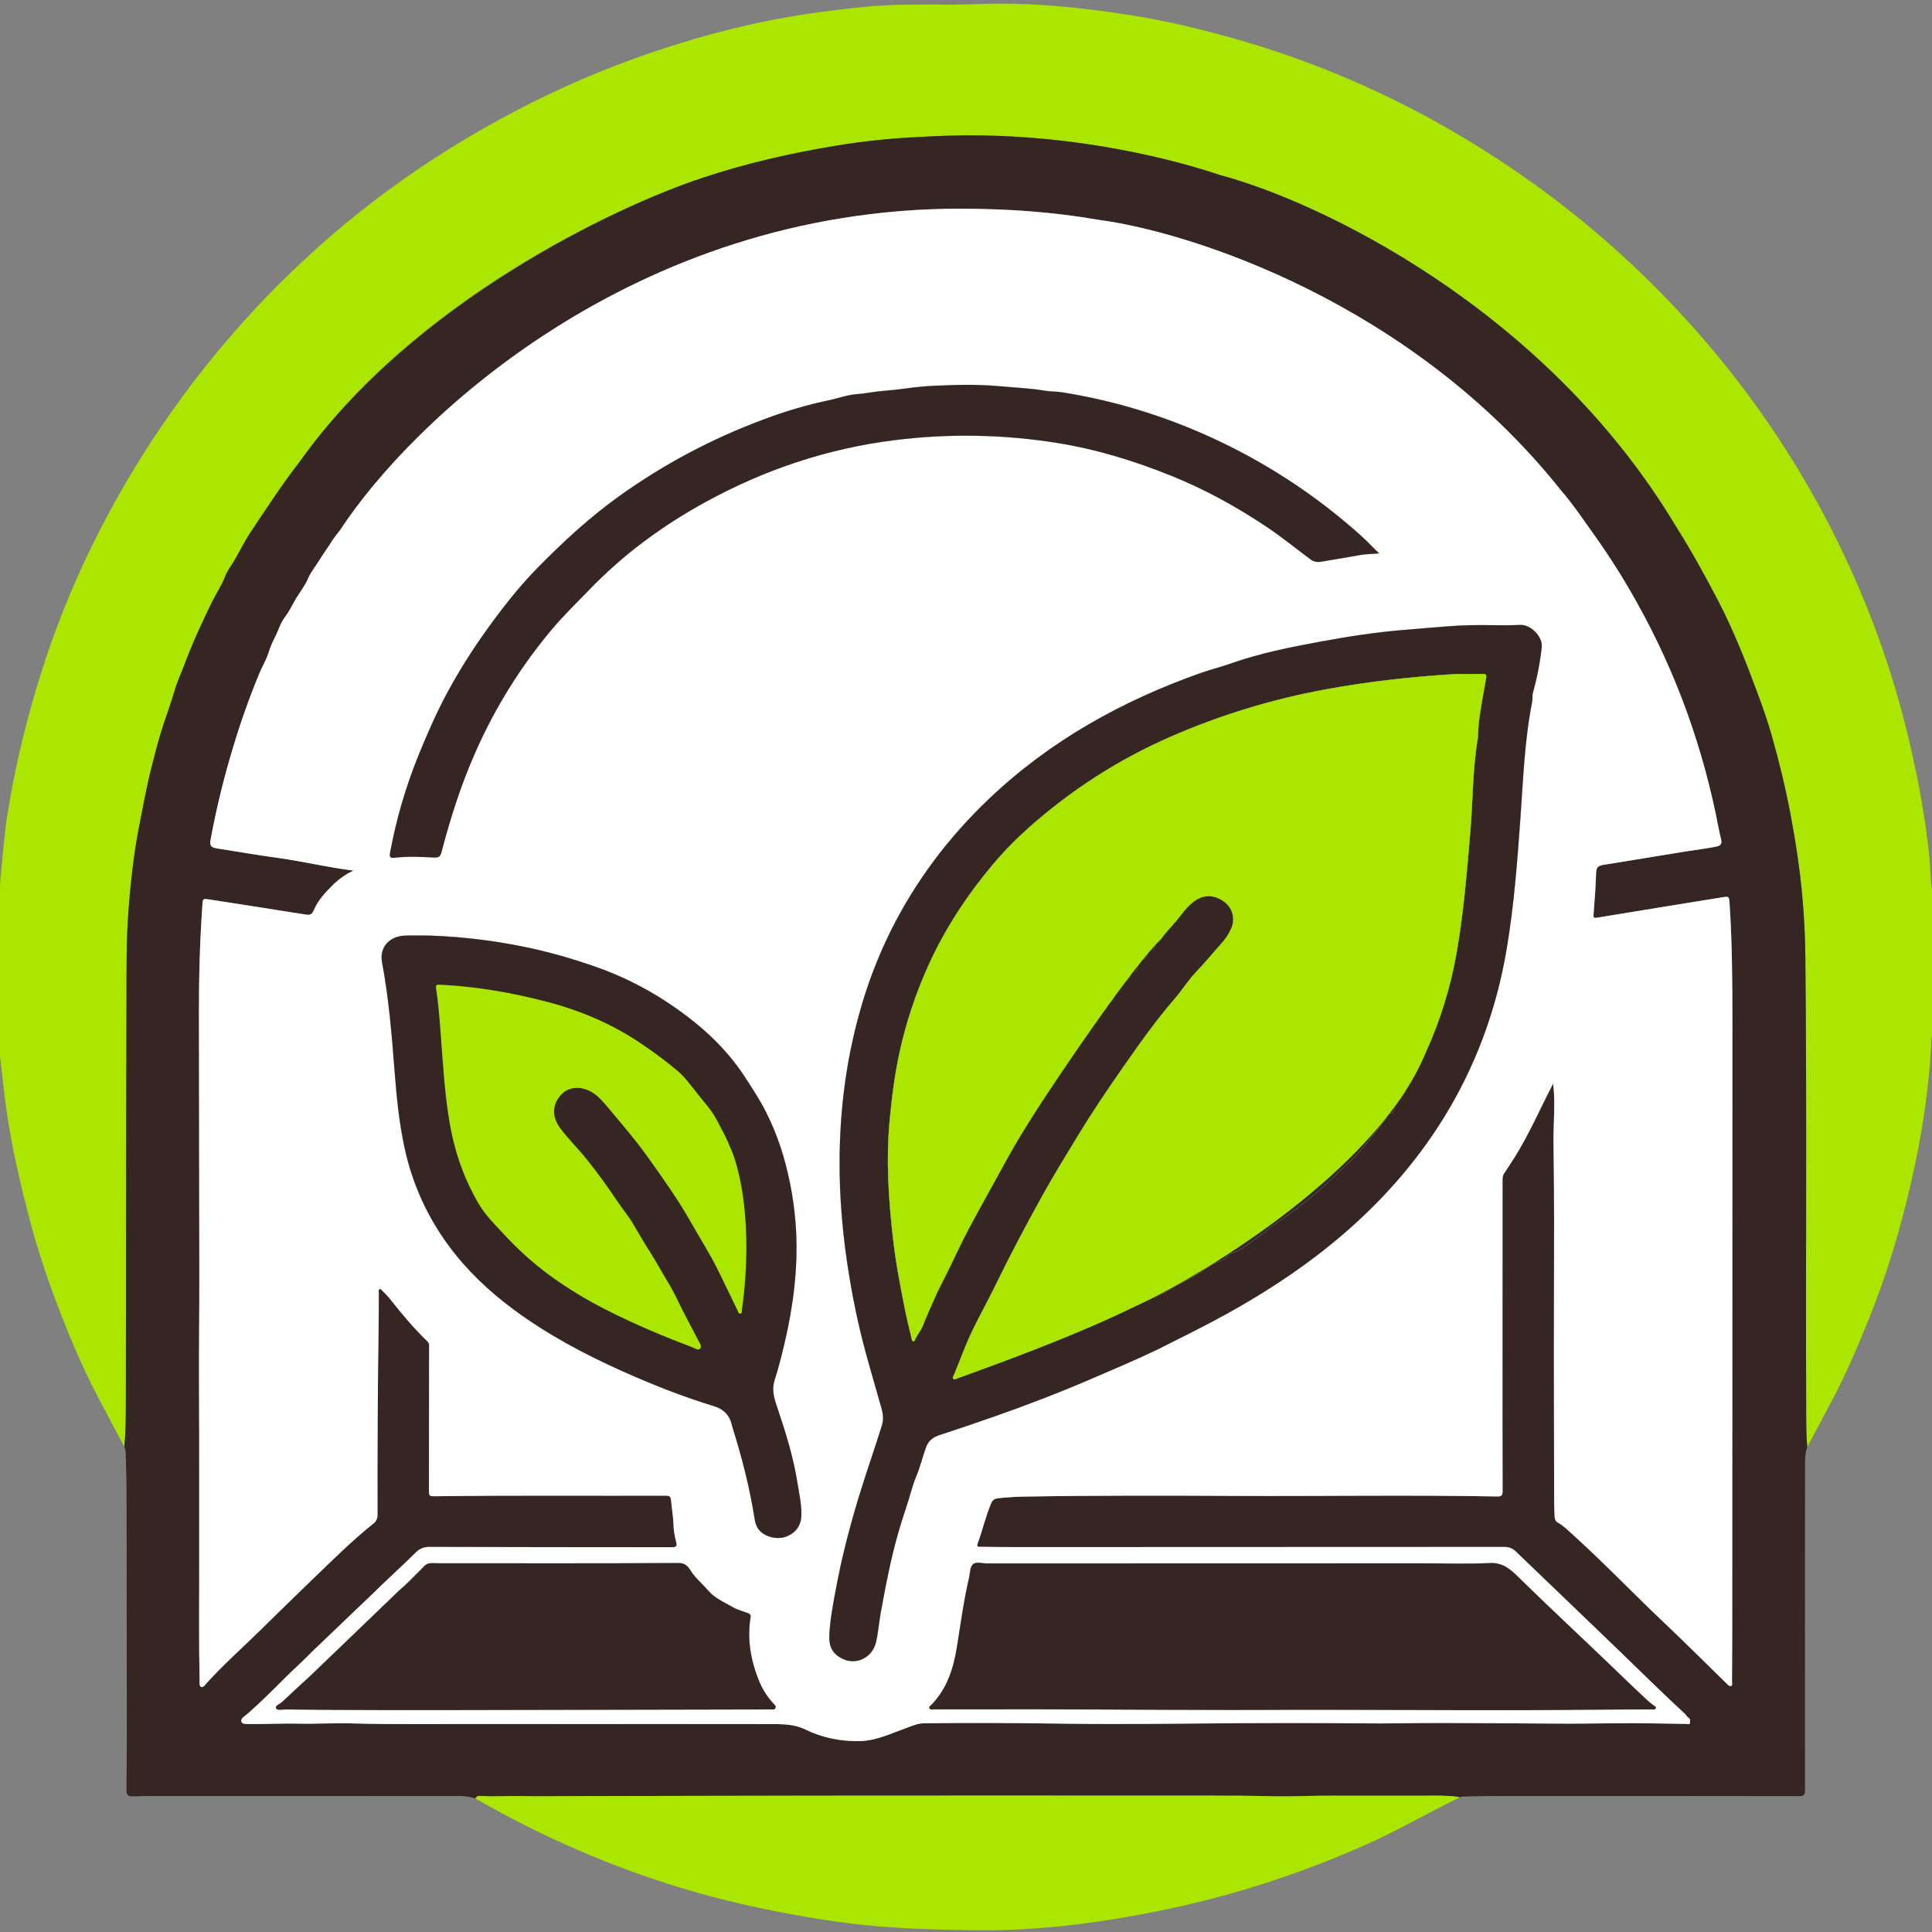 <svg width="120" height="120" viewBox="0 0 120 120" fill="none" xmlns="http://www.w3.org/2000/svg">
<rect x="0" y="0" width="120" height="120" fill="#808080" stroke="none"/>
<g clip-path="url(#clip0_201_27)">
<path d="M0 65.586V55.418L0 55.381C0.003 55.081 0.006 54.782 0.036 54.482C0.17 53.141 0.268 51.795 0.48 50.463C0.895 47.917 1.472 45.4 2.209 42.927C3.265 39.33 4.673 35.844 6.413 32.519C8.942 27.679 12.112 23.197 15.837 19.192C17.547 17.361 19.369 15.635 21.291 14.024C24.197 11.61 27.325 9.474 30.634 7.642C33.844 5.851 37.213 4.359 40.699 3.184C43.971 2.085 47.313 1.246 50.741 0.779C52.168 0.584 53.598 0.402 55.039 0.327C56.931 0.227 58.827 0.332 60.718 0.254C63.973 0.121 67.187 0.461 70.39 0.97C72.529 1.31 74.632 1.823 76.714 2.412C81.051 3.643 85.23 5.368 89.168 7.553C91.665 8.937 94.063 10.492 96.344 12.206C99.304 14.437 102.053 16.931 104.556 19.659C109.637 25.177 113.621 31.6 116.298 38.59C117.269 41.117 118.058 43.71 118.66 46.348C119.192 48.673 119.626 51.014 119.851 53.391C119.909 54.003 119.894 54.621 120 55.23V64.331C119.983 64.39 119.971 64.451 119.964 64.513C119.842 67.529 119.378 70.497 118.704 73.436C118.054 76.27 117.232 79.05 116.147 81.751C115.422 83.555 114.668 85.345 113.751 87.063C113.25 88 112.751 88.938 112.252 89.876C112.183 89.115 112.188 88.352 112.185 87.589C112.15 78.186 112.232 68.783 112.133 59.38C112.12 58.188 112.061 56.998 111.956 55.811C111.8 54.05 111.54 52.306 111.21 50.569C110.892 48.895 110.49 47.242 110.021 45.604C109.774 44.741 109.474 43.894 109.162 43.051C108.436 41.092 107.672 39.15 106.703 37.291C105.877 35.706 105.019 34.153 104.063 32.639C95.923 19.101 81.878 12.497 75.86 10.89C73.502 10.104 71.059 9.534 68.609 9.119C66.058 8.687 63.478 8.45 60.891 8.41C59.587 8.389 58.284 8.444 56.981 8.513C55.323 8.594 53.67 8.767 52.031 9.031C49.194 9.497 46.342 10.136 43.615 11.047C38.176 12.831 25.686 18.733 18.697 28.559C17.597 29.976 16.542 31.593 15.548 33.083C15.164 33.658 14.871 34.297 14.508 34.893C14.326 35.192 14.1 35.486 13.983 35.803C13.773 36.373 13.426 36.867 13.163 37.403C12.931 37.875 12.704 38.361 12.483 38.836C12.115 39.627 11.772 40.437 11.466 41.257C11.266 41.793 11.016 42.312 10.855 42.864C10.652 43.565 10.405 44.254 10.172 44.944C9.874 45.827 9.652 46.727 9.421 47.624C9.116 48.806 8.903 50.011 8.665 51.209C8.309 52.998 8.112 54.803 7.977 56.615C7.843 58.408 7.862 60.208 7.857 62.005C7.83 70.424 7.832 78.844 7.817 87.264C7.816 88.129 7.809 88.996 7.719 89.859C7.161 88.808 6.598 87.76 6.047 86.706C4.99 84.687 4.135 82.58 3.335 80.451C2.658 78.621 2.083 76.755 1.614 74.862C1.055 72.653 0.571 70.43 0.298 68.166C0.195 67.306 0.099 66.446 0 65.586Z" fill="#AAE600"/>
<path fill-rule="evenodd" clip-rule="evenodd" d="M112.252 89.876C112.106 90.277 112.114 90.697 112.114 91.111C112.107 97.802 112.107 104.492 112.112 111.182C112.112 111.48 112.042 111.563 111.734 111.563C105.285 111.553 98.837 111.551 92.388 111.557C91.866 111.557 91.343 111.582 90.821 111.591C90.758 111.587 90.697 111.607 90.648 111.646C90.575 111.596 90.49 111.598 90.406 111.589C89.79 111.516 89.171 111.532 88.552 111.533C86.435 111.534 84.318 111.528 82.201 111.535C81.195 111.539 80.188 111.595 79.183 111.573L79.105 111.571C78.422 111.556 77.738 111.541 77.055 111.536C75.374 111.525 73.692 111.53 72.011 111.53C64.882 111.53 57.753 111.53 50.623 111.532C45.488 111.536 40.352 111.556 35.217 111.562C34.26 111.563 33.304 111.584 32.346 111.559C31.513 111.537 30.677 111.615 29.841 111.548C29.71 111.537 29.589 111.573 29.532 111.713C28.962 111.504 28.365 111.56 27.778 111.56C21.685 111.553 15.592 111.552 9.499 111.556C9.075 111.556 8.651 111.561 8.227 111.576C7.952 111.586 7.856 111.491 7.859 111.201C7.876 109.412 7.876 107.623 7.875 105.834L7.875 105.832C7.874 101.492 7.87 97.152 7.863 92.812C7.862 91.948 7.825 91.085 7.804 90.221C7.801 90.096 7.772 89.973 7.719 89.859C7.808 88.996 7.815 88.129 7.817 87.264C7.832 78.844 7.83 70.424 7.857 62.005C7.862 60.208 7.843 58.408 7.977 56.615C8.112 54.803 8.309 52.998 8.665 51.209C8.903 50.011 9.116 48.806 9.421 47.624C9.652 46.727 9.874 45.827 10.172 44.944C10.405 44.254 10.651 43.565 10.855 42.863C11.016 42.312 11.266 41.793 11.466 41.257C11.771 40.437 12.115 39.627 12.483 38.836C12.703 38.361 12.931 37.875 13.163 37.403C13.426 36.867 13.773 36.373 13.983 35.803C14.099 35.486 14.326 35.192 14.508 34.893C14.87 34.297 15.164 33.658 15.548 33.083C16.542 31.593 17.522 30.09 18.622 28.673C25.611 18.846 38.236 12.822 43.675 11.037C46.401 10.126 49.194 9.497 52.031 9.031C53.67 8.767 55.323 8.594 56.981 8.513C58.284 8.444 59.586 8.389 60.891 8.41C63.478 8.45 66.058 8.687 68.608 9.119C71.059 9.534 73.472 10.103 75.829 10.89C81.847 12.497 95.918 19.095 104.057 32.633C105.014 34.146 105.876 35.706 106.703 37.291C107.672 39.15 108.435 41.092 109.162 43.051C109.474 43.894 109.774 44.741 110.021 45.604C110.49 47.242 110.892 48.895 111.21 50.569C111.54 52.306 111.8 54.05 111.956 55.811C112.061 56.998 112.12 58.188 112.132 59.38C112.232 68.783 112.15 78.186 112.185 87.589C112.187 88.352 112.183 89.115 112.252 89.876ZM20.538 33.734C20.679 33.413 20.93 33.167 21.14 32.902C25.473 26.255 39.242 12.961 59.657 12.961C62.536 12.969 65.396 13.157 68.235 13.655C73.952 14.405 87.7 18.814 96.951 30.454C97.719 31.34 98.369 32.319 99.052 33.271C99.992 34.594 100.859 35.967 101.647 37.384C104.128 41.805 105.81 46.513 106.755 51.483C106.796 51.699 106.846 51.913 106.899 52.126C106.964 52.386 106.896 52.524 106.605 52.584C106.007 52.705 105.401 52.774 104.798 52.87C103.054 53.149 101.312 53.446 99.567 53.723C99.271 53.77 99.149 53.882 99.138 54.198C99.109 55.065 99.049 55.932 98.978 56.797C98.959 57.022 99.019 57.028 99.21 56.997C101.783 56.575 104.357 56.157 106.931 55.74C107.397 55.664 107.397 55.667 107.427 56.136L107.429 56.163C107.591 58.617 107.601 61.074 107.602 63.531C107.601 68.134 107.6 72.736 107.599 77.338C107.598 85.047 107.596 92.755 107.593 100.464C107.592 101.791 107.587 103.118 107.578 104.446C107.577 104.541 107.634 104.68 107.507 104.723C107.421 104.752 107.335 104.659 107.27 104.595C105.987 103.344 104.722 102.074 103.42 100.844C101.472 99.003 99.623 97.061 97.631 95.266C97.352 95.015 97.085 94.748 96.748 94.563C96.606 94.486 96.561 94.32 96.557 94.156C96.548 93.811 96.532 93.466 96.531 93.121C96.525 89.084 96.509 85.047 96.52 81.009L96.521 80.683C96.53 77.456 96.539 74.228 96.493 71.001C96.477 69.903 96.589 68.807 96.508 67.71C96.498 67.579 96.482 67.448 96.468 67.304C95.668 68.839 94.989 70.424 94.073 71.886C93.863 72.222 93.64 72.551 93.424 72.883C93.301 73.071 93.325 73.285 93.324 73.49C93.323 77.046 93.322 80.603 93.322 84.159C93.322 86.983 93.319 89.806 93.329 92.63C93.329 92.886 93.243 92.953 93.003 92.949C87.606 92.847 82.208 92.938 76.81 92.913C72.464 92.893 68.119 92.88 63.773 92.954C63.173 92.959 62.574 92.995 61.978 93.061C61.768 93.087 61.65 93.17 61.563 93.374C61.216 94.185 61.028 95.046 60.724 95.869C60.632 96.118 60.825 96.073 60.942 96.075C61.742 96.086 62.542 96.094 63.341 96.094C73.371 96.095 83.4 96.091 93.43 96.083C93.565 96.078 93.699 96.101 93.825 96.151C93.95 96.201 94.063 96.276 94.157 96.373C96.256 98.395 98.368 100.406 100.465 102.431C101.85 103.769 103.216 105.125 104.634 106.429C104.726 106.513 104.773 106.632 104.888 106.701C105.004 106.77 104.977 106.917 104.964 107.017C104.948 107.14 104.811 107.075 104.732 107.075C103.633 107.063 102.535 107.032 101.436 107.031C100.097 107.029 98.758 107.059 97.419 107.059C95.931 107.059 94.444 107.037 92.956 107.032C90.929 107.024 88.903 107.002 86.876 107.036C85.367 107.062 83.858 107.026 82.349 107.024C80.614 107.021 78.879 107.015 77.145 107.028C73.384 107.056 69.623 107.111 65.862 107.057C63.036 107.017 60.21 106.999 57.384 107.036C57.004 107.041 56.662 107.194 56.3 107.324C55.345 107.667 54.41 108.132 53.355 108.145C52.189 108.159 51.072 107.935 50.028 107.424C49.296 107.066 48.528 107.087 47.752 107.087C45.5 107.088 43.248 107.082 40.996 107.082C37.573 107.081 34.15 107.091 30.728 107.08C27.757 107.071 24.785 107.125 21.814 107.043C20.724 107.012 19.631 107.083 18.541 107.058C17.543 107.036 16.549 107.09 15.553 107.083C15.354 107.082 15.044 107.113 14.992 106.934C14.934 106.735 15.206 106.592 15.369 106.451C16.193 105.735 16.958 104.958 17.731 104.19C18.28 103.644 18.865 103.132 19.397 102.576L22.483 99.628L23.092 99.046C23.988 98.153 24.934 97.312 25.833 96.423C25.94 96.31 26.07 96.222 26.214 96.163C26.359 96.105 26.514 96.077 26.67 96.083C31.701 96.087 36.731 96.094 41.762 96.103C42.008 96.104 42.065 95.999 42.008 95.806C41.901 95.432 41.841 95.046 41.83 94.656C41.809 94.153 41.723 93.661 41.679 93.163C41.661 92.967 41.578 92.898 41.378 92.899C36.622 92.913 31.866 92.871 27.11 92.934C26.642 92.94 26.644 92.941 26.644 92.482C26.648 89.522 26.651 86.562 26.655 83.602C26.661 83.551 26.655 83.5 26.637 83.452C26.62 83.404 26.592 83.361 26.555 83.325C25.703 82.501 24.944 81.595 24.212 80.665C24.07 80.485 23.901 80.327 23.741 80.161C23.7 80.118 23.657 80.049 23.59 80.069C23.497 80.098 23.526 80.191 23.526 80.258C23.523 80.791 23.53 81.323 23.522 81.856C23.459 85.933 23.434 90.011 23.447 94.089C23.451 94.197 23.429 94.305 23.381 94.403C23.333 94.5 23.262 94.585 23.173 94.648C21.887 95.677 20.72 96.836 19.535 97.974C18.399 99.066 17.275 100.171 16.15 101.274C15.051 102.351 13.896 103.375 12.859 104.515C12.756 104.628 12.639 104.825 12.502 104.78C12.353 104.732 12.403 104.507 12.399 104.358C12.347 102.12 12.375 99.882 12.373 97.643C12.369 93.879 12.383 90.114 12.363 86.349C12.35 83.861 12.386 81.373 12.38 78.884C12.377 73.529 12.369 68.174 12.357 62.819C12.352 60.591 12.419 58.366 12.575 56.143C12.598 55.812 12.621 55.806 13.034 55.871C15.018 56.183 17.004 56.487 18.988 56.806C19.269 56.851 19.38 56.798 19.503 56.508C19.758 55.908 20.21 55.428 20.674 54.968C21.046 54.598 21.48 54.296 21.956 54.075C20.384 53.882 18.852 53.508 17.292 53.291C16.022 53.114 14.756 52.905 13.49 52.699C13.079 52.633 13.013 52.527 13.086 52.123C13.442 50.2 13.906 48.299 14.476 46.428C14.943 44.855 15.493 43.308 16.123 41.792C16.295 41.38 16.537 40.993 16.67 40.571C16.772 40.237 16.904 39.913 17.066 39.604C17.288 39.187 17.41 38.705 17.686 38.346C17.977 37.967 18.169 37.532 18.411 37.139C18.653 36.745 18.954 36.364 19.144 35.914C19.312 35.517 19.623 35.149 19.858 34.761C20.071 34.409 20.372 34.114 20.538 33.734Z" fill="#352623"/>
<path d="M29.532 111.713C29.589 111.573 29.71 111.537 29.841 111.548C30.677 111.615 31.513 111.537 32.346 111.559C33.304 111.584 34.26 111.563 35.217 111.562C40.352 111.555 45.488 111.536 50.623 111.532C57.753 111.526 64.882 111.525 72.011 111.53C73.693 111.53 75.374 111.525 77.055 111.536C77.764 111.541 78.474 111.557 79.183 111.573C80.188 111.595 81.195 111.539 82.201 111.535C84.318 111.528 86.435 111.534 88.552 111.533C89.171 111.532 89.79 111.516 90.407 111.589C90.49 111.598 90.575 111.596 90.648 111.646C88.65 112.618 86.733 113.746 84.694 114.641C81.002 116.262 77.2 117.544 73.26 118.416C68.952 119.37 64.583 119.98 60.164 119.886C58.651 119.854 57.146 119.83 55.638 119.731C54.038 119.627 52.443 119.448 50.853 119.193C48.371 118.79 45.913 118.286 43.492 117.609C38.872 116.316 34.48 114.475 30.294 112.143C30.039 112.001 29.786 111.856 29.532 111.713Z" fill="#AAE600"/>
<path fill-rule="evenodd" clip-rule="evenodd" d="M87.337 39.115C88.899 38.994 90.458 38.812 92.029 38.825C92.828 38.825 93.629 38.855 94.427 38.815C95.088 38.783 95.835 39.56 95.761 40.198C95.656 41.15 95.473 42.092 95.216 43.014C95.163 43.199 95.202 43.408 95.164 43.6C94.69 45.999 94.607 48.438 94.433 50.867C94.241 53.548 94.037 56.228 93.594 58.881C90.84 75.375 76.507 81.441 71.943 83.798C70.592 84.449 69.209 85.03 67.831 85.624C65.844 86.48 63.827 87.257 61.786 87.973C60.646 88.374 59.502 88.762 58.353 89.135C57.943 89.268 57.667 89.485 57.515 89.902C57.3 90.492 57.158 91.108 56.916 91.683C56.646 92.326 56.503 93.004 56.276 93.657C55.847 94.929 55.493 96.224 55.217 97.536C55.038 98.355 54.887 99.18 54.736 100.004L54.705 100.169C54.591 100.791 54.553 101.422 54.401 102.039C54.179 102.941 53.206 103.441 52.366 103.047C51.735 102.75 51.483 102.317 51.51 101.598C51.541 100.76 51.691 99.939 51.839 99.118L51.851 99.053C52.063 97.882 52.313 96.718 52.612 95.567C52.878 94.544 53.165 93.528 53.483 92.518C53.903 91.183 54.364 89.861 54.78 88.525C54.887 88.18 54.853 87.841 54.759 87.505C54.494 86.559 54.225 85.614 53.953 84.67C53.456 82.927 53.06 81.158 52.766 79.371C52.361 76.942 52.132 74.499 52.148 72.036C52.168 68.906 52.56 65.822 53.414 62.805C53.886 61.114 54.513 59.47 55.288 57.893C56.833 54.772 58.888 52.035 61.419 49.626C65.21 46.018 69.665 43.54 74.573 41.803C75.19 41.585 75.833 41.426 76.447 41.21C78.255 40.574 80.124 40.199 81.996 39.854C83.763 39.528 85.542 39.253 87.337 39.115ZM98.898 106.192C93.576 106.255 88.255 106.205 82.933 106.199C82.429 106.199 81.926 106.199 81.422 106.199L80.284 106.199C74.954 106.236 69.625 106.172 64.296 106.17C62.213 106.17 60.131 106.174 58.048 106.174C57.937 106.174 57.78 106.215 57.73 106.107C57.678 105.992 57.827 105.917 57.901 105.839C58.822 104.857 59.213 103.649 59.425 102.361C59.665 100.904 59.848 99.438 60.189 97.999C60.259 97.706 60.233 97.328 60.443 97.151C60.646 96.981 61.009 97.109 61.302 97.108C70.319 97.106 79.337 97.103 88.354 97.101C89.753 97.101 91.155 97.148 92.552 97.084C93.356 97.047 93.831 97.485 94.323 97.968C96.177 99.789 98.081 101.557 99.956 103.356C100.78 104.146 101.595 104.944 102.438 105.714C102.515 105.784 102.609 105.835 102.683 105.907C102.745 105.967 102.888 105.988 102.844 106.104C102.805 106.209 102.678 106.174 102.591 106.175C101.36 106.183 100.129 106.177 98.898 106.192ZM25.153 58.112C25.657 58.095 26.163 58.109 26.667 58.109C28.898 58.185 31.116 58.472 33.291 58.965C34.509 59.248 35.711 59.597 36.89 60.011C38.462 60.552 39.96 61.284 41.35 62.191C43.281 63.459 45.005 64.945 46.278 66.91C46.738 67.621 47.205 68.324 47.582 69.08C48.01 69.931 48.361 70.817 48.632 71.73C49.087 73.266 49.36 74.849 49.446 76.447C49.567 78.796 49.272 81.1 48.741 83.382C48.556 84.177 48.354 84.966 48.106 85.744C47.935 86.282 48.068 86.804 48.24 87.311C48.776 88.887 49.274 90.475 49.534 92.12C49.64 92.786 49.795 93.453 49.774 94.137C49.755 94.765 49.419 95.227 48.812 95.448C48.282 95.641 47.579 95.477 47.202 95.09C46.975 94.856 46.904 94.563 46.857 94.264C46.554 92.339 46.06 90.459 45.481 88.6C45.478 88.591 45.476 88.58 45.474 88.57C45.335 87.93 44.995 87.538 44.319 87.331C42.378 86.737 40.491 85.991 38.639 85.16C36.268 84.097 33.987 82.882 31.892 81.328C30.363 80.195 29.001 78.905 27.878 77.383C26.539 75.576 25.603 73.505 25.131 71.31C24.795 69.761 24.637 68.192 24.515 66.618C24.337 64.325 24.154 62.035 23.728 59.769C23.553 58.836 24.191 58.144 25.153 58.112ZM84.878 33.593C85.139 33.846 85.382 34.117 85.665 34.373C85.234 34.413 84.818 34.409 84.405 34.487C83.621 34.636 82.831 34.751 82.045 34.891C81.927 34.914 81.805 34.911 81.689 34.882C81.573 34.852 81.464 34.798 81.371 34.723C80.485 34.068 79.635 33.369 78.718 32.754C76.829 31.488 74.849 30.395 72.735 29.545C70.457 28.628 68.121 27.907 65.692 27.518C62.343 26.977 58.932 26.917 55.566 27.339C51.413 27.858 47.52 29.16 43.864 31.159C41.178 32.627 38.728 34.42 36.601 36.631C35.825 37.437 35.02 38.213 34.296 39.07C32.361 41.368 30.764 43.928 29.551 46.671C28.645 48.701 27.976 50.809 27.415 52.953C27.344 53.224 27.223 53.276 26.951 53.262C26.143 53.219 25.332 53.182 24.524 53.275C24.254 53.306 24.174 53.247 24.227 52.965C24.61 50.888 25.204 48.855 25.999 46.897C26.566 45.512 27.163 44.141 27.884 42.831C28.575 41.577 29.339 40.364 30.173 39.199C31.17 37.803 32.224 36.451 33.43 35.226C34.981 33.651 36.601 32.154 38.404 30.856C41.184 28.856 44.223 27.239 47.439 26.049C48.747 25.552 50.093 25.155 51.463 24.864C52.036 24.747 52.592 24.533 53.174 24.487C53.782 24.438 54.377 24.309 54.988 24.267C55.752 24.214 56.513 24.078 57.28 24.01C57.845 23.959 58.411 23.946 58.977 23.926C60.092 23.877 61.209 23.904 62.321 24.006C63.166 24.09 64.019 24.112 64.862 24.263C65.215 24.327 65.593 24.306 65.955 24.365C68.794 24.816 71.566 25.608 74.212 26.724C77.792 28.231 81.109 30.293 84.038 32.834C84.324 33.081 84.607 33.331 84.878 33.593ZM21.919 101.64C22.138 101.573 22.3 101.49 21.997 101.273C22.194 101.207 22.354 101.161 22.508 101.099C22.61 101.059 22.755 101.021 22.611 100.863C22.517 100.761 22.625 100.743 22.686 100.718C22.793 100.675 22.904 100.642 23.012 100.603C23.083 100.578 23.192 100.516 23.17 100.471C23.018 100.153 23.316 100.215 23.442 100.146C23.567 100.077 23.723 100.069 23.686 99.85C23.661 99.7 23.839 99.705 23.933 99.657C24.071 99.587 24.245 99.562 24.216 99.342C24.218 99.322 24.224 99.303 24.234 99.286C24.245 99.269 24.259 99.255 24.277 99.245C24.534 99.153 24.644 98.898 24.825 98.753C25.294 98.374 25.638 97.864 26.155 97.543L26.162 97.538C26.196 97.517 26.237 97.493 26.248 97.461C26.413 97.013 26.796 97.096 27.142 97.096C32.14 97.097 37.138 97.112 42.136 97.081C42.698 97.078 42.807 97.451 43.032 97.751C43.314 98.125 43.674 98.425 43.971 98.775C44.398 99.279 44.98 99.513 45.517 99.825C45.799 99.989 46.13 100.069 46.44 100.188C46.563 100.235 46.646 100.281 46.618 100.458C46.395 101.86 46.638 103.202 47.186 104.499C47.391 104.98 47.678 105.421 48.035 105.803C48.109 105.883 48.227 105.967 48.159 106.096C48.101 106.206 47.974 106.176 47.872 106.176C41.993 106.186 36.114 106.198 30.235 106.213C26.07 106.223 21.905 106.229 17.74 106.177C17.534 106.174 17.216 106.255 17.149 106.112C17.068 105.935 17.381 105.845 17.516 105.716C18.084 105.173 18.669 104.648 19.246 104.115C19.465 103.914 19.703 103.711 19.889 103.501C20.054 103.314 20.358 103.208 20.398 103.058C20.5 102.669 20.838 102.688 21.067 102.526C21.085 102.515 21.1 102.499 21.109 102.48C21.18 102.242 21.183 102.241 21.45 102.104L21.47 102.094C21.558 102.049 21.768 102.04 21.579 101.852C21.503 101.775 21.598 101.754 21.652 101.734C21.741 101.701 21.829 101.668 21.919 101.64Z" fill="white"/>
<path fill-rule="evenodd" clip-rule="evenodd" d="M68.235 13.655C65.396 13.157 62.536 12.969 59.657 12.961C39.242 12.961 25.461 26.274 21.128 32.922C20.918 33.187 20.528 33.738 20.538 33.734C20.538 33.734 20.071 34.409 19.858 34.761C19.623 35.149 19.312 35.517 19.144 35.914C18.954 36.364 18.653 36.745 18.411 37.139C18.169 37.532 17.977 37.967 17.686 38.346C17.41 38.705 17.288 39.187 17.066 39.604C16.904 39.913 16.772 40.237 16.67 40.571C16.537 40.993 16.295 41.38 16.123 41.792C15.493 43.308 14.943 44.855 14.475 46.428C13.906 48.299 13.442 50.2 13.086 52.123C13.013 52.527 13.079 52.633 13.49 52.699C14.756 52.905 16.022 53.114 17.292 53.291C18.852 53.508 20.384 53.882 21.956 54.075C21.48 54.296 21.046 54.598 20.674 54.968C20.21 55.428 19.758 55.908 19.503 56.508C19.38 56.798 19.269 56.851 18.988 56.806C17.004 56.487 15.018 56.183 13.034 55.871C12.621 55.806 12.598 55.812 12.575 56.143C12.419 58.366 12.352 60.591 12.357 62.819C12.362 68.174 12.37 73.529 12.38 78.884C12.386 81.373 12.35 83.861 12.363 86.349C12.383 90.114 12.369 93.879 12.373 97.643C12.375 99.882 12.347 102.12 12.399 104.358C12.402 104.507 12.353 104.732 12.502 104.78C12.639 104.825 12.756 104.628 12.859 104.515C13.896 103.375 15.051 102.351 16.15 101.274C17.275 100.171 18.399 99.066 19.535 97.974C20.72 96.836 21.887 95.677 23.173 94.648C23.262 94.585 23.333 94.501 23.381 94.403C23.429 94.305 23.451 94.197 23.447 94.089C23.437 90.011 23.462 85.933 23.522 81.856C23.53 81.323 23.523 80.791 23.526 80.258C23.526 80.191 23.497 80.098 23.59 80.069C23.657 80.049 23.7 80.118 23.741 80.161C23.901 80.327 24.07 80.485 24.212 80.665C24.944 81.595 25.703 82.501 26.555 83.325C26.592 83.361 26.62 83.404 26.637 83.452C26.655 83.5 26.661 83.551 26.655 83.602C26.652 86.562 26.648 89.522 26.644 92.482C26.644 92.941 26.642 92.94 27.11 92.934C31.866 92.871 36.622 92.913 41.378 92.899C41.578 92.898 41.661 92.967 41.679 93.163C41.723 93.661 41.809 94.153 41.83 94.656C41.841 95.045 41.901 95.432 42.008 95.806C42.065 95.999 42.008 96.104 41.762 96.103C36.731 96.101 31.7 96.095 26.67 96.083C26.514 96.077 26.359 96.105 26.214 96.163C26.07 96.222 25.94 96.31 25.833 96.423C24.934 97.312 23.988 98.153 23.092 99.046C22.897 99.241 22.677 99.44 22.474 99.633L22.473 99.633L19.397 102.576C18.865 103.132 18.28 103.644 17.731 104.19C16.958 104.958 16.193 105.735 15.369 106.451C15.206 106.592 14.934 106.735 14.992 106.934C15.044 107.113 15.354 107.082 15.553 107.083C16.549 107.09 17.543 107.036 18.541 107.058C19.631 107.083 20.724 107.012 21.814 107.043C24.785 107.125 27.757 107.071 30.728 107.08C34.15 107.091 37.573 107.081 40.996 107.082C43.248 107.082 45.5 107.088 47.752 107.087C48.528 107.087 49.296 107.066 50.028 107.424C51.072 107.935 52.189 108.159 53.355 108.145C54.41 108.132 55.345 107.667 56.3 107.324C56.662 107.194 57.004 107.041 57.384 107.036C60.21 106.999 63.036 107.017 65.862 107.057C69.623 107.111 73.384 107.056 77.145 107.028C78.879 107.015 80.614 107.021 82.349 107.024C83.858 107.026 85.367 107.062 86.876 107.036C88.903 107.002 90.929 107.024 92.956 107.032C94.444 107.037 95.931 107.059 97.419 107.059C98.758 107.059 100.097 107.029 101.436 107.031C102.535 107.032 103.633 107.063 104.732 107.075C104.811 107.075 104.948 107.14 104.964 107.017C104.977 106.917 105.004 106.77 104.888 106.701C104.772 106.632 104.726 106.513 104.634 106.429C103.216 105.125 101.85 103.769 100.465 102.431C98.368 100.406 96.256 98.395 94.157 96.373C94.063 96.276 93.95 96.201 93.825 96.151C93.699 96.101 93.565 96.078 93.43 96.083C83.4 96.089 73.371 96.093 63.341 96.094C62.542 96.094 61.742 96.086 60.942 96.075C60.825 96.073 60.632 96.118 60.724 95.869C61.028 95.046 61.216 94.185 61.563 93.374C61.65 93.17 61.768 93.087 61.978 93.061C62.574 92.995 63.173 92.959 63.773 92.954C68.119 92.88 72.464 92.893 76.81 92.913C82.208 92.938 87.605 92.847 93.003 92.949C93.243 92.953 93.329 92.886 93.329 92.63C93.319 89.806 93.322 86.983 93.322 84.159C93.321 80.603 93.322 77.046 93.324 73.49C93.325 73.285 93.301 73.071 93.423 72.883C93.64 72.551 93.863 72.222 94.073 71.886C94.989 70.424 95.668 68.839 96.468 67.304C96.482 67.448 96.498 67.579 96.508 67.71C96.589 68.807 96.477 69.903 96.492 71.001C96.539 74.228 96.53 77.456 96.521 80.683L96.52 81.009C96.509 85.047 96.525 89.084 96.531 93.121C96.532 93.466 96.548 93.811 96.557 94.156C96.561 94.32 96.606 94.486 96.748 94.563C97.085 94.748 97.352 95.015 97.631 95.266C99.623 97.061 101.472 99.003 103.42 100.844C104.722 102.074 105.987 103.344 107.269 104.595C107.335 104.659 107.421 104.752 107.507 104.723C107.634 104.68 107.577 104.541 107.578 104.446C107.588 103.118 107.593 101.791 107.593 100.464L107.599 77.338C107.603 72.736 107.605 68.134 107.602 63.531C107.601 61.074 107.591 58.617 107.429 56.163L107.427 56.136C107.397 55.667 107.397 55.664 106.931 55.74C104.357 56.154 101.783 56.573 99.21 56.997C99.019 57.028 98.959 57.022 98.978 56.797C99.049 55.932 99.109 55.065 99.138 54.198C99.149 53.882 99.271 53.77 99.567 53.723C101.312 53.446 103.054 53.149 104.798 52.87C105.401 52.774 106.006 52.705 106.605 52.584C106.896 52.524 106.964 52.386 106.899 52.126C106.846 51.913 106.796 51.699 106.755 51.483C105.81 46.513 104.128 41.805 101.647 37.384C100.859 35.967 99.992 34.594 99.052 33.271C98.369 32.319 97.719 31.34 96.951 30.454C87.7 18.814 73.952 14.405 68.235 13.655ZM87.337 39.115C88.899 38.994 90.458 38.812 92.029 38.825C92.828 38.825 93.629 38.855 94.427 38.815C95.088 38.783 95.835 39.56 95.761 40.198C95.656 41.15 95.473 42.092 95.216 43.014C95.163 43.199 95.202 43.408 95.164 43.6C94.69 45.999 94.607 48.438 94.433 50.867C94.241 53.548 94.037 56.228 93.594 58.881C90.84 75.375 76.507 81.441 71.943 83.798C70.592 84.449 69.209 85.03 67.831 85.624C65.844 86.48 63.827 87.257 61.786 87.973C60.646 88.374 59.502 88.762 58.353 89.135C57.943 89.268 57.667 89.485 57.515 89.902C57.3 90.492 57.158 91.108 56.916 91.683C56.646 92.326 56.503 93.004 56.276 93.657C55.847 94.929 55.493 96.224 55.217 97.536C55.038 98.355 54.887 99.18 54.736 100.004L54.705 100.169C54.591 100.791 54.553 101.422 54.401 102.039C54.179 102.941 53.206 103.441 52.366 103.047C51.735 102.75 51.483 102.317 51.51 101.598C51.541 100.76 51.691 99.939 51.839 99.118L51.851 99.053C52.063 97.882 52.313 96.718 52.612 95.567C52.878 94.544 53.165 93.528 53.483 92.518C53.903 91.183 54.364 89.861 54.78 88.525C54.887 88.18 54.853 87.841 54.759 87.505C54.494 86.559 54.225 85.614 53.953 84.67C53.456 82.927 53.06 81.158 52.766 79.371C52.361 76.942 52.132 74.499 52.148 72.036C52.168 68.906 52.56 65.822 53.414 62.805C53.886 61.114 54.513 59.47 55.288 57.893C56.833 54.772 58.888 52.035 61.419 49.626C65.21 46.018 69.665 43.54 74.573 41.803C75.19 41.585 75.833 41.426 76.447 41.21C78.255 40.574 80.124 40.199 81.996 39.854C83.763 39.528 85.542 39.253 87.337 39.115ZM98.898 106.192C93.576 106.255 88.255 106.205 82.933 106.199C82.429 106.199 81.926 106.199 81.422 106.199L80.284 106.199C74.954 106.236 69.625 106.172 64.296 106.17C62.213 106.17 60.131 106.174 58.048 106.174C57.937 106.174 57.78 106.215 57.73 106.107C57.678 105.992 57.827 105.917 57.901 105.839C58.822 104.857 59.213 103.649 59.425 102.361C59.665 100.904 59.848 99.438 60.189 97.999C60.259 97.706 60.233 97.328 60.443 97.151C60.646 96.981 61.009 97.109 61.302 97.108C70.319 97.106 79.337 97.103 88.354 97.101C89.753 97.101 91.155 97.148 92.552 97.084C93.356 97.047 93.831 97.485 94.323 97.968C96.177 99.789 98.081 101.557 99.956 103.356C100.78 104.146 101.595 104.944 102.438 105.714C102.515 105.784 102.609 105.835 102.683 105.907C102.745 105.967 102.888 105.988 102.844 106.104C102.805 106.209 102.678 106.174 102.591 106.175C101.36 106.183 100.129 106.177 98.898 106.192ZM25.153 58.112C25.657 58.095 26.163 58.109 26.667 58.109C28.898 58.185 31.116 58.472 33.291 58.965C34.509 59.248 35.711 59.597 36.89 60.011C38.462 60.552 39.96 61.284 41.35 62.191C43.281 63.459 45.005 64.945 46.278 66.91C46.738 67.621 47.205 68.324 47.582 69.08C48.01 69.931 48.361 70.817 48.632 71.73C49.087 73.266 49.36 74.849 49.446 76.447C49.567 78.796 49.272 81.1 48.741 83.382C48.556 84.177 48.354 84.966 48.106 85.744C47.935 86.282 48.068 86.804 48.24 87.311C48.776 88.887 49.274 90.475 49.534 92.12C49.64 92.786 49.795 93.453 49.774 94.137C49.755 94.765 49.419 95.227 48.812 95.448C48.282 95.641 47.579 95.477 47.202 95.09C46.975 94.856 46.904 94.563 46.857 94.264C46.554 92.339 46.06 90.459 45.481 88.6C45.478 88.591 45.476 88.58 45.474 88.57C45.335 87.93 44.995 87.538 44.319 87.331C42.378 86.737 40.491 85.991 38.639 85.16C36.268 84.097 33.987 82.882 31.892 81.328C30.363 80.195 29.001 78.905 27.878 77.383C26.539 75.576 25.603 73.505 25.131 71.31C24.795 69.761 24.637 68.192 24.515 66.618C24.337 64.325 24.154 62.035 23.728 59.769C23.553 58.836 24.191 58.144 25.153 58.112ZM84.878 33.593C85.139 33.846 85.382 34.117 85.665 34.373C85.234 34.413 84.818 34.409 84.405 34.487C83.621 34.636 82.831 34.751 82.045 34.891C81.927 34.914 81.805 34.911 81.689 34.882C81.573 34.852 81.464 34.798 81.371 34.723C80.485 34.068 79.635 33.369 78.718 32.754C76.829 31.488 74.849 30.395 72.735 29.545C70.457 28.628 68.121 27.907 65.692 27.518C62.343 26.977 58.932 26.917 55.566 27.339C51.413 27.858 47.52 29.16 43.864 31.159C41.178 32.627 38.728 34.42 36.601 36.631C35.825 37.437 35.02 38.213 34.296 39.07C32.361 41.368 30.764 43.928 29.551 46.671C28.645 48.701 27.976 50.809 27.415 52.953C27.344 53.224 27.223 53.276 26.951 53.262C26.143 53.219 25.332 53.182 24.524 53.275C24.254 53.306 24.174 53.247 24.227 52.965C24.61 50.888 25.204 48.855 25.999 46.897C26.566 45.512 27.163 44.141 27.884 42.831C28.575 41.577 29.339 40.364 30.173 39.199C31.17 37.803 32.224 36.451 33.43 35.226C34.981 33.651 36.601 32.154 38.404 30.856C41.184 28.856 44.223 27.239 47.439 26.049C48.747 25.552 50.093 25.155 51.463 24.864C52.036 24.747 52.592 24.533 53.174 24.487C53.782 24.438 54.377 24.309 54.988 24.267C55.752 24.214 56.513 24.078 57.28 24.01C57.845 23.959 58.411 23.946 58.977 23.926C60.092 23.877 61.209 23.904 62.321 24.006C63.166 24.09 64.019 24.112 64.862 24.263C65.215 24.327 65.593 24.306 65.955 24.365C68.794 24.816 71.566 25.608 74.212 26.724C77.792 28.231 81.109 30.293 84.038 32.834C84.324 33.081 84.607 33.331 84.878 33.593ZM21.919 101.64C22.138 101.573 22.3 101.49 21.997 101.273C22.194 101.207 22.354 101.161 22.508 101.099C22.61 101.059 22.755 101.021 22.611 100.863C22.517 100.761 22.625 100.743 22.686 100.718C22.793 100.675 22.904 100.642 23.012 100.603C23.083 100.578 23.192 100.516 23.17 100.471C23.018 100.153 23.316 100.215 23.442 100.146C23.567 100.077 23.723 100.069 23.686 99.85C23.661 99.7 23.839 99.705 23.933 99.657C24.071 99.587 24.245 99.562 24.216 99.342C24.218 99.322 24.224 99.303 24.234 99.286C24.245 99.269 24.259 99.255 24.277 99.245C24.534 99.153 24.644 98.898 24.825 98.753C25.294 98.374 25.638 97.864 26.155 97.543L26.162 97.538C26.196 97.517 26.237 97.493 26.248 97.461C26.413 97.013 26.796 97.096 27.142 97.096C32.14 97.097 37.138 97.112 42.136 97.081C42.698 97.078 42.807 97.451 43.032 97.751C43.314 98.125 43.674 98.425 43.971 98.775C44.398 99.279 44.98 99.513 45.517 99.825C45.799 99.989 46.13 100.069 46.44 100.188C46.563 100.235 46.646 100.281 46.618 100.458C46.395 101.86 46.638 103.202 47.186 104.499C47.391 104.98 47.678 105.421 48.035 105.803C48.109 105.883 48.227 105.967 48.159 106.096C48.101 106.206 47.974 106.176 47.872 106.176C41.993 106.186 36.114 106.198 30.235 106.213C26.07 106.223 21.905 106.229 17.74 106.177C17.534 106.174 17.216 106.255 17.149 106.112C17.068 105.935 17.381 105.845 17.516 105.716C18.084 105.173 18.669 104.648 19.246 104.115C19.465 103.914 19.703 103.711 19.889 103.501C20.054 103.314 20.358 103.208 20.398 103.058C20.5 102.669 20.838 102.688 21.067 102.526C21.085 102.515 21.1 102.499 21.109 102.48C21.18 102.242 21.183 102.241 21.45 102.104L21.47 102.094C21.558 102.049 21.768 102.04 21.579 101.852C21.503 101.775 21.598 101.754 21.652 101.734C21.741 101.701 21.829 101.668 21.919 101.64Z" fill="white"/>
<path d="M48.071 14.441L45.962 15.033C46.666 14.836 47.369 14.638 48.071 14.441Z" fill="#AAE600"/>
<path d="M48.383 14.371L48.37 14.373L48.377 14.36L48.383 14.371Z" fill="#AAE600"/>
<path d="M90.452 41.861C87.736 42.026 85.041 42.319 82.366 42.812C79.021 43.422 75.758 44.42 72.646 45.785C70.064 46.919 67.639 48.377 65.43 50.125C64.068 51.201 62.787 52.355 61.671 53.688C60.082 55.586 58.728 57.629 57.7 59.882C56.904 61.625 56.294 63.446 55.882 65.316C55.568 66.736 55.388 68.173 55.254 69.622C55.029 72.041 55.185 74.446 55.456 76.847C55.628 78.373 55.913 79.885 56.219 81.391C56.34 81.984 56.487 82.572 56.628 83.161C56.64 83.215 56.643 83.297 56.722 83.308C56.783 83.317 56.818 83.266 56.837 83.219C56.956 82.915 57.187 82.677 57.309 82.371C57.567 81.721 57.848 81.08 58.139 80.444C58.37 79.941 58.632 79.453 58.876 78.957C59.304 78.084 59.705 77.197 60.163 76.339C60.95 74.864 61.777 73.409 62.576 71.94C63.101 70.976 63.684 70.047 64.27 69.121C64.52 68.728 64.74 68.315 65.01 67.93C65.235 67.61 65.483 67.293 65.661 66.938C65.828 66.587 66.044 66.26 66.302 65.968C66.613 65.637 66.76 65.222 67.063 64.888C67.458 64.452 67.672 63.858 68.123 63.443C68.153 63.413 68.174 63.377 68.186 63.336C68.307 62.946 68.757 62.761 68.817 62.334C68.819 62.318 68.844 62.298 68.861 62.292C69.133 62.209 69.142 61.926 69.287 61.758C69.501 61.51 69.684 61.245 69.885 60.997C69.987 60.87 70.146 60.786 70.212 60.592C70.248 60.487 70.294 60.285 70.512 60.346C70.561 60.36 70.579 60.32 70.596 60.277C70.714 59.969 70.788 59.631 71.151 59.489C71.177 59.471 71.199 59.448 71.215 59.421C71.23 59.394 71.24 59.364 71.242 59.333C71.249 59.125 71.324 58.998 71.553 58.983C71.605 58.979 71.692 58.921 71.697 58.88C71.732 58.603 71.99 58.503 72.12 58.318C72.411 57.905 72.767 57.555 73.086 57.171C73.483 56.693 73.82 56.153 74.393 55.84C74.943 55.54 75.596 55.626 76.141 56.091C76.353 56.281 76.501 56.531 76.563 56.808C76.625 57.085 76.598 57.374 76.487 57.635C76.353 57.953 76.17 58.249 75.943 58.51C75.383 59.132 74.854 59.781 74.277 60.386C73.797 60.889 73.438 61.481 72.987 62.002C71.806 63.365 70.769 64.835 69.74 66.308C68.788 67.67 67.859 69.049 66.993 70.47C66.215 71.747 65.43 73.021 64.706 74.329C63.699 76.15 62.725 77.987 61.815 79.859C61.219 81.085 60.524 82.269 60.002 83.525C59.738 84.159 59.496 84.809 59.23 85.446C59.203 85.511 59.141 85.584 59.215 85.644C59.291 85.706 59.375 85.647 59.451 85.619C62.514 84.515 65.562 83.374 68.542 82.056C69.518 81.624 70.472 81.147 71.437 80.695C71.807 80.521 72.208 80.386 72.539 80.163C73.222 79.706 73.999 79.428 74.676 78.948C74.687 78.941 74.697 78.933 74.708 78.926C75.049 78.684 75.433 78.412 75.861 78.299C76.152 78.223 76.244 77.91 76.507 77.84C76.986 77.713 77.354 77.375 77.74 77.116C78.051 76.909 78.38 76.667 78.683 76.423C79.142 76.055 79.637 75.719 80.121 75.375C81.288 74.547 82.342 73.596 83.363 72.602C83.734 72.242 84.126 71.894 84.466 71.512C84.812 71.122 85.131 70.7 85.463 70.291C85.664 70.044 85.838 69.775 86.052 69.535C86.178 69.392 86.136 69.085 86.46 69.139C86.474 69.141 86.507 69.098 86.514 69.072C86.589 68.771 86.743 68.496 86.961 68.275C87.191 68.046 87.299 67.697 87.481 67.408C87.897 66.749 88.243 66.041 88.573 65.332C89.023 64.347 89.407 63.334 89.722 62.298C90.042 61.269 90.294 60.22 90.478 59.159C90.914 56.664 91.116 54.142 91.329 51.62C91.488 49.751 91.462 47.867 91.768 46.01C91.834 45.606 91.808 45.194 91.863 44.793C91.984 43.897 92.147 43.006 92.306 42.115C92.347 41.887 92.264 41.852 92.06 41.857C91.524 41.869 90.988 41.861 90.452 41.861Z" fill="#352623"/>
<path fill-rule="evenodd" clip-rule="evenodd" d="M92.029 38.825C92.828 38.825 93.629 38.855 94.427 38.815C95.088 38.783 95.835 39.56 95.761 40.198C95.656 41.15 95.473 42.092 95.216 43.014C95.163 43.199 95.202 43.408 95.164 43.6C94.69 45.999 94.607 48.438 94.433 50.867C94.241 53.548 94.037 56.228 93.594 58.881C90.841 75.375 76.507 81.441 71.943 83.798C70.592 84.449 69.209 85.03 67.831 85.624C65.844 86.48 63.827 87.257 61.786 87.973C60.646 88.373 59.502 88.761 58.353 89.135C57.943 89.268 57.667 89.485 57.515 89.902C57.3 90.492 57.158 91.108 56.916 91.683C56.646 92.326 56.503 93.004 56.276 93.657C55.847 94.929 55.493 96.224 55.217 97.536C55.038 98.355 54.887 99.179 54.736 100.004L54.706 100.169C54.591 100.791 54.553 101.422 54.401 102.039C54.179 102.941 53.206 103.441 52.366 103.047C51.735 102.75 51.483 102.317 51.51 101.598C51.542 100.76 51.691 99.939 51.839 99.118L51.851 99.053C52.063 97.882 52.313 96.718 52.612 95.567C52.878 94.544 53.165 93.528 53.483 92.518C53.903 91.183 54.364 89.861 54.78 88.525C54.887 88.18 54.853 87.841 54.759 87.505C54.494 86.559 54.225 85.614 53.953 84.67C53.456 82.927 53.06 81.158 52.766 79.371C52.361 76.942 52.132 74.499 52.148 72.036C52.168 68.906 52.56 65.822 53.414 62.805C53.886 61.114 54.514 59.47 55.288 57.893C56.833 54.772 58.888 52.035 61.419 49.626C65.21 46.018 69.665 43.54 74.573 41.803C75.191 41.585 75.833 41.426 76.447 41.21C78.255 40.574 80.124 40.199 81.996 39.854C83.763 39.528 85.542 39.253 87.337 39.115C88.899 38.994 90.458 38.812 92.029 38.825ZM82.366 42.812C85.041 42.319 87.736 42.026 90.452 41.861C90.988 41.861 91.524 41.869 92.06 41.857C92.264 41.852 92.347 41.887 92.306 42.115C92.147 43.006 91.984 43.897 91.863 44.793C91.808 45.194 91.834 45.606 91.768 46.01C91.462 47.867 91.488 49.751 91.329 51.62C91.116 54.142 90.914 56.664 90.478 59.159C90.294 60.22 90.042 61.269 89.722 62.298C89.407 63.334 89.023 64.347 88.573 65.332C88.243 66.041 87.897 66.749 87.481 67.408C87.299 67.697 87.191 68.046 86.961 68.275C86.743 68.496 86.589 68.771 86.514 69.072C86.507 69.098 86.474 69.141 86.46 69.139C86.136 69.085 86.178 69.392 86.052 69.535C85.838 69.775 85.664 70.044 85.463 70.291C85.131 70.7 84.812 71.122 84.466 71.512C84.126 71.894 83.734 72.242 83.363 72.602C82.342 73.596 81.288 74.547 80.121 75.375C79.637 75.719 79.142 76.055 78.683 76.423C78.38 76.667 78.051 76.909 77.74 77.116C77.354 77.375 76.986 77.713 76.507 77.84C76.244 77.91 76.152 78.223 75.861 78.299C75.433 78.412 75.049 78.684 74.708 78.926L74.676 78.948C73.999 79.428 73.222 79.706 72.539 80.163C72.208 80.386 71.807 80.521 71.437 80.695C70.472 81.147 69.518 81.624 68.542 82.056C65.562 83.374 62.514 84.515 59.451 85.619C59.375 85.647 59.291 85.706 59.215 85.644C59.141 85.584 59.203 85.511 59.23 85.446C59.496 84.809 59.738 84.159 60.002 83.525C60.524 82.269 61.219 81.085 61.815 79.859C62.725 77.987 63.699 76.15 64.706 74.329C65.43 73.021 66.215 71.747 66.993 70.47C67.859 69.049 68.788 67.67 69.74 66.308C70.769 64.835 71.806 63.365 72.987 62.002C73.438 61.481 73.797 60.889 74.277 60.386C74.854 59.781 75.383 59.132 75.943 58.51C76.17 58.249 76.353 57.953 76.487 57.635C76.598 57.374 76.625 57.085 76.563 56.808C76.501 56.531 76.353 56.281 76.141 56.091C75.596 55.626 74.943 55.54 74.393 55.84C73.82 56.153 73.483 56.693 73.086 57.171C72.767 57.555 72.411 57.905 72.12 58.318C71.99 58.503 71.732 58.603 71.697 58.88C71.692 58.921 71.605 58.979 71.553 58.983C71.324 58.998 71.249 59.125 71.242 59.333C71.24 59.364 71.23 59.394 71.215 59.421C71.199 59.448 71.177 59.471 71.151 59.489C70.788 59.631 70.714 59.969 70.596 60.277C70.579 60.32 70.561 60.36 70.512 60.346C70.294 60.285 70.248 60.487 70.212 60.592C70.146 60.786 69.987 60.87 69.885 60.997C69.684 61.245 69.501 61.51 69.287 61.758C69.142 61.926 69.133 62.209 68.861 62.292C68.844 62.298 68.819 62.318 68.817 62.334C68.757 62.761 68.307 62.946 68.186 63.336C68.174 63.377 68.153 63.413 68.123 63.443C67.672 63.858 67.458 64.452 67.063 64.888C66.76 65.222 66.613 65.637 66.302 65.968C66.044 66.26 65.828 66.587 65.661 66.938C65.483 67.293 65.235 67.61 65.01 67.93C64.74 68.315 64.52 68.728 64.27 69.121C63.684 70.047 63.101 70.976 62.576 71.94C61.777 73.409 60.95 74.864 60.163 76.339C59.705 77.197 59.304 78.084 58.876 78.957C58.632 79.453 58.37 79.941 58.139 80.444C57.848 81.08 57.567 81.721 57.309 82.371C57.187 82.677 56.956 82.915 56.837 83.219C56.818 83.266 56.783 83.317 56.722 83.308C56.643 83.297 56.64 83.215 56.628 83.161C56.487 82.572 56.34 81.984 56.219 81.391C55.913 79.885 55.628 78.373 55.456 76.847C55.185 74.446 55.029 72.041 55.254 69.622C55.388 68.173 55.568 66.736 55.882 65.316C56.294 63.446 56.904 61.625 57.7 59.882C58.728 57.629 60.082 55.586 61.671 53.688C62.787 52.355 64.068 51.201 65.43 50.125C67.639 48.377 70.064 46.919 72.646 45.785C75.758 44.42 79.021 43.422 82.366 42.812Z" fill="#352623"/>
<path d="M80.284 106.199C74.955 106.236 69.625 106.172 64.296 106.17C62.213 106.17 60.131 106.174 58.048 106.174C57.937 106.174 57.78 106.215 57.731 106.107C57.678 105.992 57.827 105.917 57.901 105.838C58.822 104.857 59.213 103.649 59.425 102.361C59.666 100.904 59.849 99.438 60.19 97.999C60.259 97.706 60.233 97.328 60.443 97.151C60.646 96.981 61.009 97.109 61.302 97.108C70.319 97.105 79.337 97.102 88.354 97.101C89.754 97.101 91.155 97.148 92.552 97.084C93.356 97.047 93.832 97.485 94.323 97.968C96.177 99.789 98.081 101.557 99.957 103.356C100.78 104.146 101.595 104.944 102.438 105.714C102.515 105.784 102.609 105.835 102.683 105.907C102.745 105.967 102.888 105.988 102.844 106.104C102.805 106.209 102.678 106.174 102.591 106.175C101.36 106.183 100.129 106.177 98.898 106.192C93.576 106.255 88.255 106.205 82.933 106.199C82.05 106.198 81.167 106.198 80.284 106.199Z" fill="#352623"/>
<path d="M26.668 58.109C28.898 58.185 31.116 58.472 33.291 58.965C34.509 59.248 35.711 59.597 36.89 60.011C38.462 60.552 39.96 61.284 41.35 62.191C43.281 63.459 45.005 64.945 46.278 66.91C46.738 67.621 47.205 68.324 47.582 69.08C48.01 69.931 48.362 70.817 48.633 71.73C49.087 73.266 49.36 74.849 49.446 76.447C49.568 78.796 49.272 81.1 48.741 83.382C48.556 84.177 48.354 84.966 48.107 85.744C47.935 86.282 48.068 86.804 48.24 87.311C48.776 88.887 49.274 90.475 49.535 92.12C49.64 92.786 49.796 93.453 49.774 94.137C49.755 94.765 49.419 95.227 48.812 95.448C48.283 95.641 47.58 95.477 47.203 95.09C46.976 94.856 46.904 94.563 46.857 94.264C46.554 92.339 46.061 90.459 45.481 88.6C45.478 88.591 45.476 88.58 45.474 88.57C45.336 87.93 44.995 87.538 44.319 87.331C42.379 86.737 40.491 85.991 38.64 85.161C36.269 84.097 33.988 82.882 31.892 81.328C30.363 80.195 29.001 78.905 27.878 77.383C26.539 75.576 25.603 73.505 25.132 71.31C24.795 69.761 24.637 68.192 24.515 66.618C24.338 64.325 24.154 62.035 23.729 59.769C23.553 58.836 24.191 58.144 25.153 58.112C25.657 58.095 26.163 58.109 26.668 58.109Z" fill="#352623"/>
<path d="M85.665 34.373C85.234 34.413 84.818 34.409 84.405 34.487C83.621 34.636 82.831 34.751 82.045 34.891C81.927 34.914 81.806 34.911 81.689 34.882C81.573 34.852 81.464 34.798 81.371 34.723C80.485 34.068 79.635 33.369 78.718 32.754C76.829 31.488 74.849 30.395 72.735 29.545C70.457 28.628 68.121 27.907 65.692 27.518C62.343 26.977 58.933 26.917 55.566 27.339C51.413 27.858 47.52 29.16 43.864 31.159C41.178 32.627 38.728 34.42 36.601 36.631C35.825 37.437 35.02 38.213 34.296 39.07C32.361 41.368 30.764 43.928 29.551 46.671C28.645 48.701 27.976 50.809 27.415 52.953C27.345 53.224 27.223 53.276 26.951 53.262C26.143 53.219 25.332 53.182 24.525 53.275C24.254 53.306 24.174 53.247 24.227 52.965C24.61 50.888 25.204 48.855 25.999 46.897C26.566 45.512 27.163 44.141 27.884 42.831C28.575 41.577 29.339 40.364 30.173 39.199C31.17 37.803 32.224 36.451 33.43 35.226C34.982 33.651 36.601 32.154 38.404 30.856C41.184 28.856 44.223 27.239 47.439 26.049C48.747 25.552 50.093 25.155 51.463 24.864C52.036 24.747 52.592 24.533 53.174 24.487C53.782 24.438 54.377 24.309 54.988 24.267C55.752 24.214 56.513 24.078 57.28 24.01C57.845 23.959 58.411 23.946 58.977 23.926C60.092 23.877 61.209 23.904 62.321 24.006C63.166 24.09 64.02 24.112 64.862 24.263C65.215 24.327 65.593 24.306 65.956 24.365C68.794 24.816 71.566 25.608 74.212 26.724C77.792 28.231 81.109 30.293 84.038 32.834C84.324 33.081 84.607 33.331 84.878 33.593C85.139 33.846 85.382 34.117 85.665 34.373Z" fill="#352623"/>
<path d="M24.825 98.753C25.294 98.374 25.829 97.79 26.213 97.415C26.529 97.007 26.796 97.096 27.142 97.096C32.14 97.097 37.138 97.112 42.136 97.081C42.698 97.078 42.807 97.451 43.032 97.751C43.314 98.125 43.674 98.425 43.971 98.775C44.398 99.279 44.98 99.513 45.517 99.825C45.799 99.989 46.13 100.069 46.44 100.188C46.563 100.235 46.646 100.281 46.618 100.458C46.395 101.86 46.639 103.202 47.186 104.499C47.391 104.98 47.678 105.421 48.035 105.803C48.109 105.883 48.227 105.967 48.159 106.096C48.101 106.206 47.974 106.176 47.872 106.176C41.993 106.189 36.114 106.201 30.235 106.213C26.07 106.223 21.905 106.229 17.74 106.177C17.534 106.174 17.216 106.255 17.149 106.112C17.068 105.935 17.381 105.845 17.516 105.716C18.084 105.173 18.669 104.648 19.246 104.115L24.825 98.753Z" fill="#352623"/>
<path d="M90.452 41.861C90.988 41.861 91.524 41.869 92.06 41.857C92.264 41.852 92.347 41.887 92.306 42.115C92.147 43.006 91.984 43.897 91.863 44.793C91.809 45.194 91.834 45.606 91.768 46.01C91.462 47.867 91.488 49.751 91.33 51.62C91.116 54.142 90.914 56.664 90.478 59.159C90.294 60.22 90.042 61.269 89.722 62.298C89.407 63.334 89.023 64.347 88.573 65.332C85.832 72.152 76.007 78.415 71.437 80.695C70.472 81.147 69.518 81.624 68.542 82.056C65.562 83.374 62.514 84.515 59.451 85.619C59.375 85.647 59.291 85.706 59.215 85.644C59.141 85.584 59.203 85.511 59.23 85.446C59.497 84.809 59.739 84.159 60.002 83.525C60.524 82.269 61.219 81.085 61.815 79.859C62.725 77.987 63.699 76.15 64.706 74.329C65.43 73.021 66.215 71.747 66.993 70.47C67.859 69.049 68.788 67.67 69.74 66.308C70.769 64.835 71.806 63.365 72.987 62.002C73.438 61.481 73.797 60.889 74.277 60.386C74.854 59.781 75.383 59.132 75.943 58.51C76.17 58.249 76.353 57.953 76.487 57.635C76.598 57.374 76.625 57.085 76.563 56.808C76.501 56.531 76.354 56.281 76.141 56.091C75.596 55.626 74.943 55.54 74.393 55.84C73.82 56.153 73.483 56.693 73.086 57.171C72.767 57.555 72.411 57.905 72.12 58.318C70.302 60.1 66.129 66.263 64.27 69.121C63.684 70.047 63.101 70.976 62.576 71.94C61.777 73.409 60.95 74.864 60.163 76.339C59.705 77.197 59.304 78.084 58.876 78.957C58.632 79.453 58.37 79.941 58.139 80.444C57.848 81.08 57.567 81.721 57.309 82.371C57.187 82.677 56.956 82.915 56.837 83.219C56.818 83.266 56.783 83.317 56.723 83.308C56.643 83.297 56.64 83.215 56.628 83.161C56.487 82.572 56.34 81.984 56.219 81.391C55.913 79.885 55.628 78.373 55.456 76.847C55.185 74.446 55.029 72.041 55.254 69.622C55.389 68.173 55.568 66.737 55.882 65.316C56.294 63.446 56.904 61.625 57.7 59.882C58.728 57.629 60.082 55.586 61.671 53.688C62.787 52.355 64.068 51.201 65.43 50.125C67.639 48.378 70.064 46.919 72.646 45.785C75.758 44.42 79.021 43.422 82.366 42.812C85.041 42.319 87.736 42.026 90.452 41.861Z" fill="#AAE600"/>
<path d="M46.087 81.331C46.079 81.426 46.108 81.573 45.977 81.593C45.869 81.609 45.848 81.469 45.81 81.391C45.418 80.593 45.035 79.791 44.646 78.992C44.129 77.928 43.486 76.933 42.906 75.905C42.097 74.471 41.138 73.137 40.183 71.8C39.465 70.795 38.657 69.86 37.865 68.913C37.563 68.552 37.27 68.181 36.876 67.91C36.202 67.447 35.377 67.463 34.905 67.943C34.289 68.568 34.25 69.337 34.795 70.069C35.309 70.759 35.926 71.361 36.463 72.031C37.131 72.863 37.755 73.73 38.347 74.616C38.672 75.102 39.052 75.551 39.346 76.054C39.704 76.665 40.06 77.277 40.443 77.872C40.78 78.397 41.066 78.951 41.394 79.482C41.666 79.926 41.913 80.385 42.134 80.856C42.514 81.656 42.953 82.429 43.355 83.22C43.441 83.389 43.616 83.604 43.487 83.763C43.373 83.904 43.153 83.739 42.998 83.68C41.198 83.001 39.427 82.256 37.712 81.385C36.456 80.756 35.255 80.026 34.119 79.201C33.094 78.438 32.142 77.58 31.277 76.64C30.714 76.036 30.122 75.448 29.71 74.736C28.927 73.385 28.367 71.918 28.052 70.391C27.723 68.809 27.598 67.206 27.474 65.6C27.37 64.246 27.3 62.888 27.106 61.541C27.047 61.136 27.054 61.148 27.46 61.169C29.686 61.286 31.868 61.669 34.019 62.235C36.141 62.794 38.128 63.65 39.937 64.897C40.683 65.399 41.402 65.941 42.091 66.519C42.537 66.9 42.881 67.379 43.247 67.837L43.294 67.896C43.504 68.159 43.714 68.424 43.93 68.683C44.206 69.02 44.442 69.388 44.635 69.779C44.868 70.242 45.134 70.688 45.315 71.182C45.881 72.3 46.828 75.894 46.087 81.331Z" fill="#AAE600"/>
<path d="M46.382 76.639C46.443 76.703 46.454 76.767 46.395 76.828C46.318 76.768 46.369 76.701 46.382 76.639Z" fill="#352623"/>
</g>
<defs>
<clipPath id="clip0_201_27">
<rect width="120" height="120" fill="white"/>
</clipPath>
</defs>
</svg>
